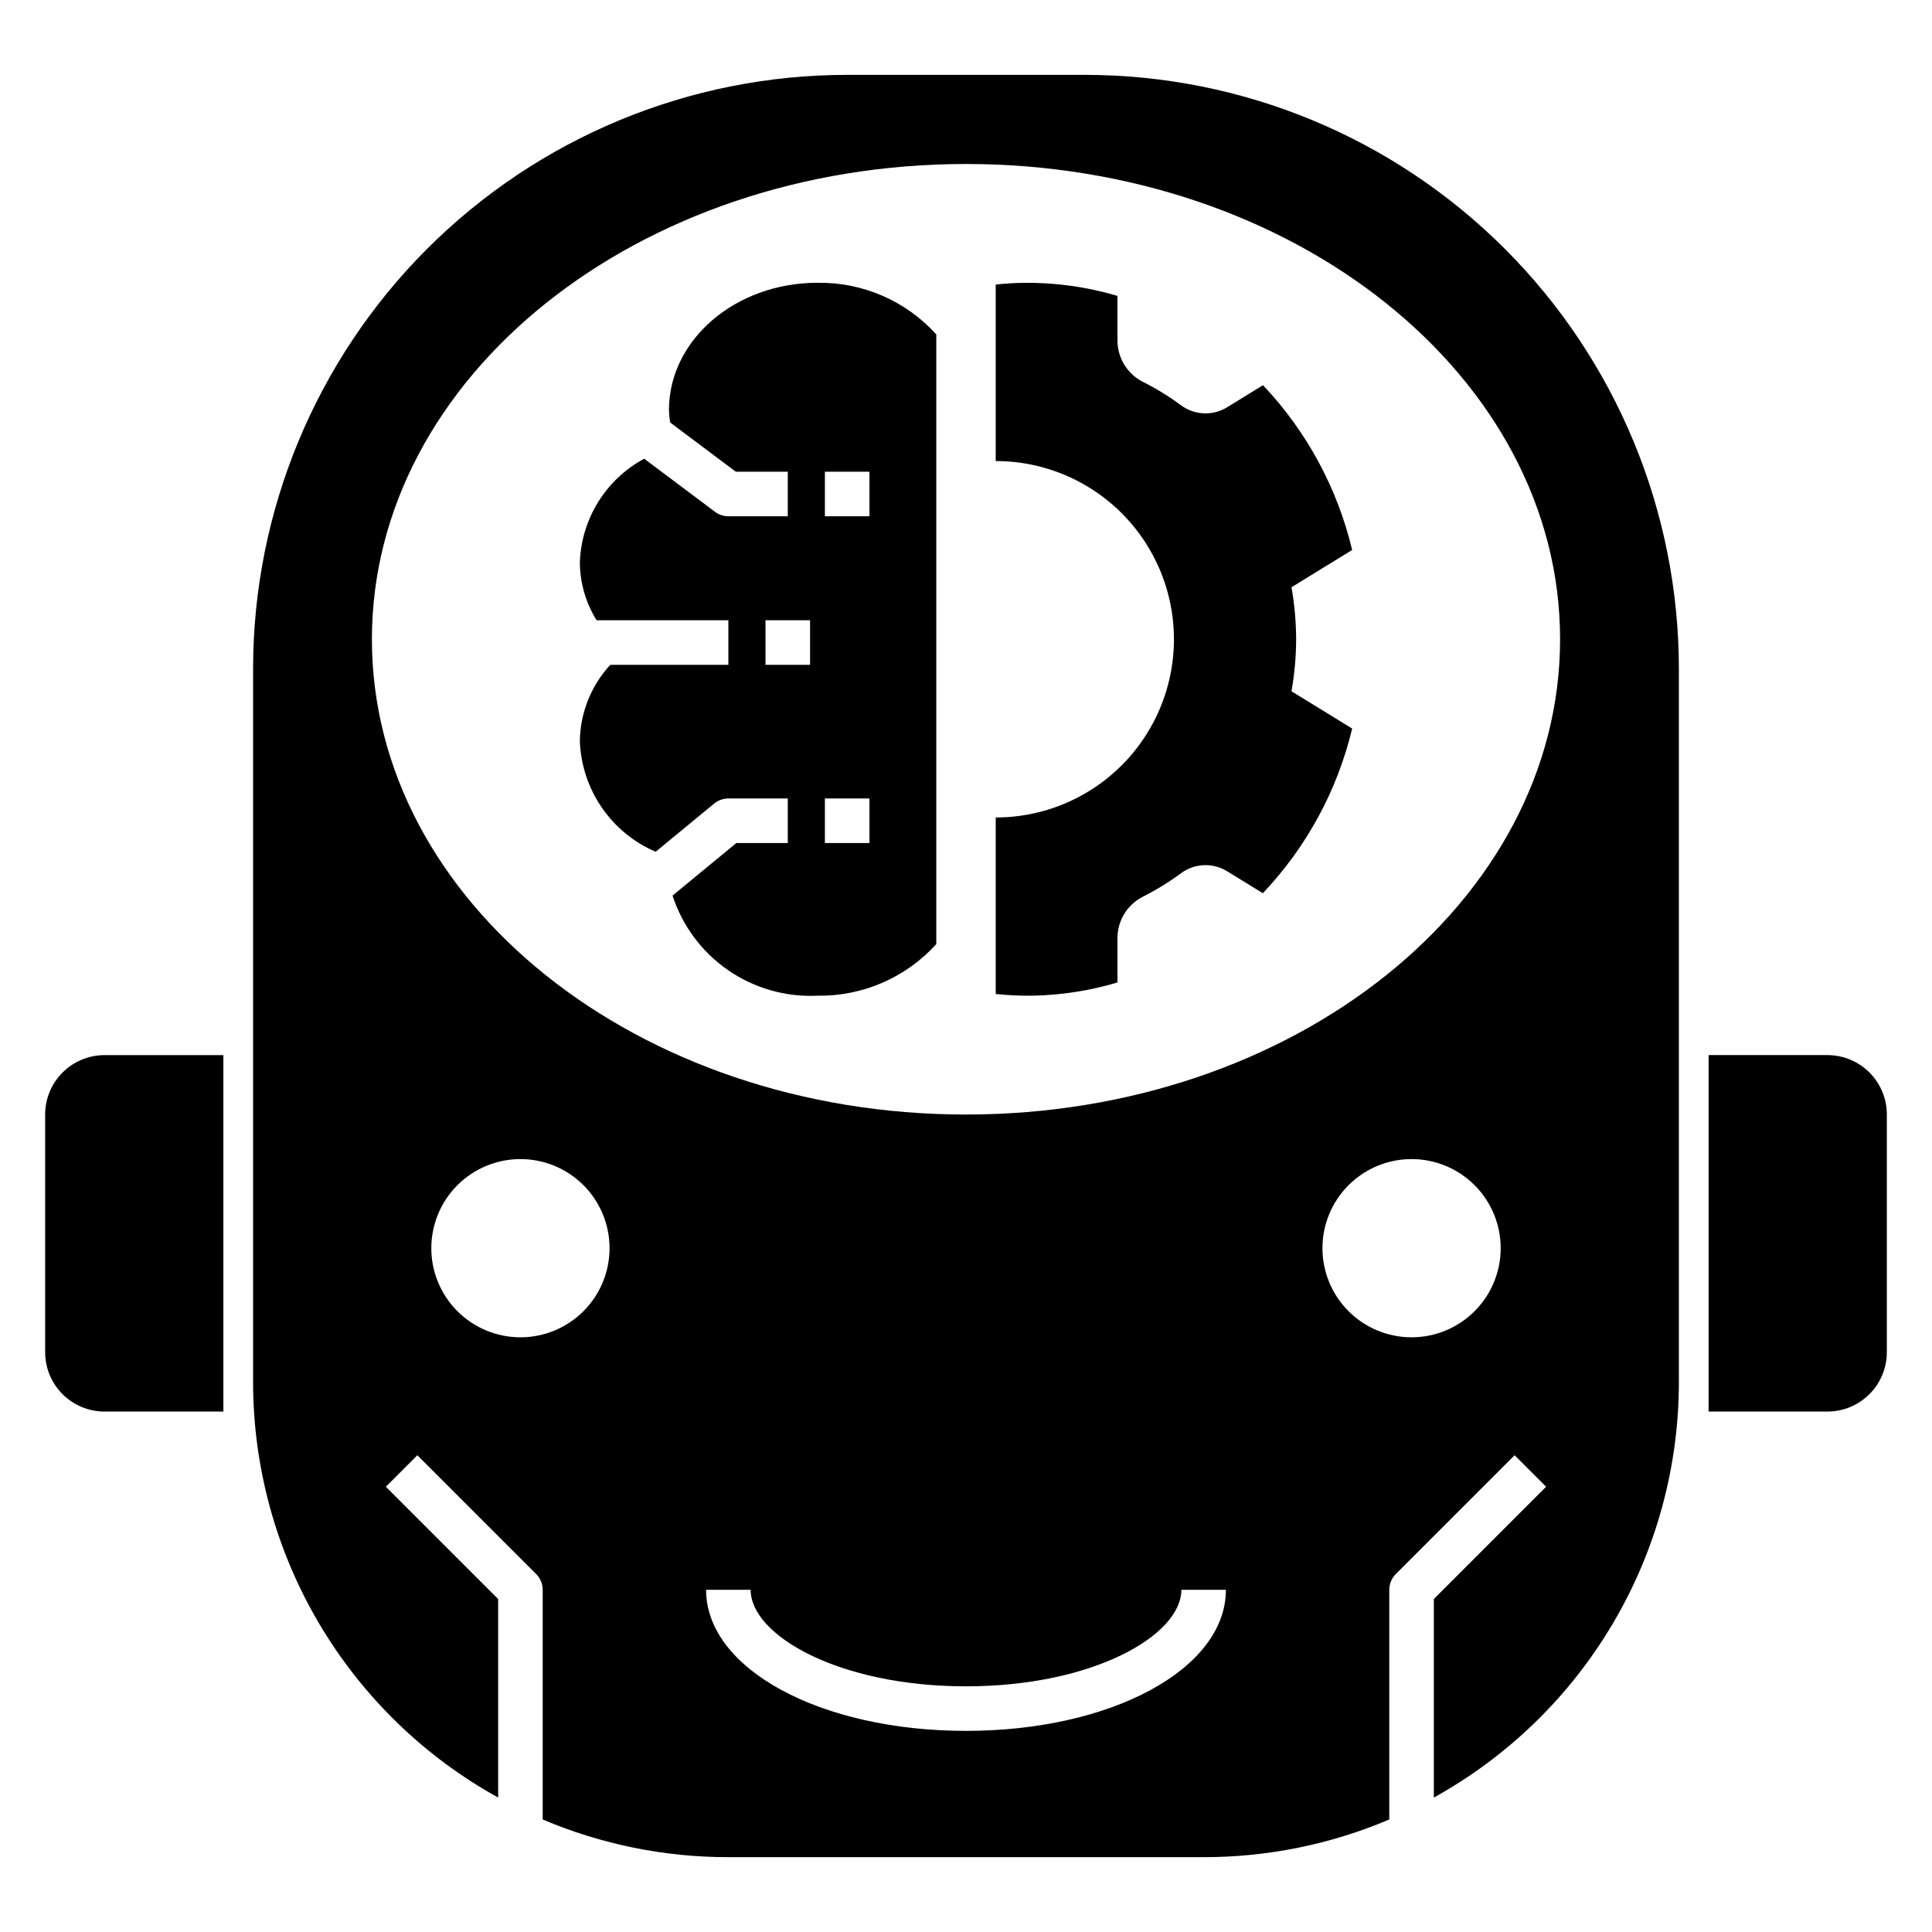 <?xml version="1.0" encoding="UTF-8"?>
<!-- Uploaded to: ICON Repo, www.iconrepo.com, Generator: ICON Repo Mixer Tools -->
<svg fill="#000000" width="800px" height="800px" version="1.1" viewBox="144 144 512 512" xmlns="http://www.w3.org/2000/svg">
 <g>
  <path d="m628.29 423.61h-31.488v94.465h31.488c4.172 0 8.18-1.656 11.133-4.609 2.949-2.953 4.609-6.957 4.609-11.133v-62.977c0-4.176-1.66-8.18-4.609-11.133-2.953-2.953-6.961-4.613-11.133-4.613z"/>
  <path d="m171.71 518.08h31.488v-94.465h-31.488c-4.176 0-8.18 1.66-11.133 4.613-2.953 2.953-4.613 6.957-4.613 11.133v62.977c0 4.176 1.66 8.18 4.613 11.133s6.957 4.609 11.133 4.609z"/>
  <path d="m431.49 163.84h-62.977c-41.758 0-81.801 16.59-111.33 46.113-29.527 29.527-46.113 69.574-46.113 111.33v188.93c-0.004 22.488 6.019 44.566 17.441 63.941 11.422 19.371 27.824 35.332 47.504 46.219v-52.613l-29.758-29.758 8.348-8.348 31.488 31.488c1.105 1.105 1.73 2.609 1.727 4.176v60.867-0.004c15.562 6.609 32.297 10.004 49.203 9.984h125.95c16.902 0.02 33.637-3.375 49.199-9.984v-60.863c0-1.566 0.621-3.07 1.73-4.176l31.488-31.488 8.348 8.348-29.758 29.758v52.613c19.676-10.887 36.082-26.848 47.5-46.219 11.422-19.375 17.445-41.453 17.441-63.941v-188.93c0-41.754-16.586-81.801-46.113-111.33-29.523-29.523-69.57-46.113-111.32-46.113zm-149.57 334.56c-6.262 0-12.27-2.488-16.699-6.918-4.43-4.426-6.918-10.434-6.918-16.699 0-6.262 2.488-12.27 6.918-16.699 4.43-4.426 10.438-6.914 16.699-6.914s12.27 2.488 16.699 6.914c4.43 4.43 6.918 10.438 6.918 16.699 0 6.266-2.488 12.273-6.918 16.699-4.43 4.43-10.438 6.918-16.699 6.918zm118.08 104.3c-38.621 0-68.879-16.43-68.879-37.391h11.809c0 12.102 23.438 25.586 57.07 25.586s57.07-13.484 57.07-25.586h11.809c0 20.961-30.258 37.391-68.879 37.391zm118.08-104.3c-6.262 0-12.27-2.488-16.699-6.918-4.43-4.426-6.918-10.434-6.918-16.699 0-6.262 2.488-12.27 6.918-16.699 4.43-4.426 10.438-6.914 16.699-6.914 6.266 0 12.27 2.488 16.699 6.914 4.43 4.43 6.918 10.438 6.918 16.699 0 6.266-2.488 12.273-6.918 16.699-4.43 4.43-10.434 6.918-16.699 6.918zm-118.08-59.039c-86.953 0-157.44-56.391-157.44-125.95s70.488-125.95 157.44-125.95 157.44 56.391 157.44 125.95c-0.004 69.562-70.492 125.95-157.44 125.95z"/>
  <path d="m360.64 218.94c-21.738 0-39.359 15.105-39.359 33.738 0.031 1.102 0.141 2.203 0.324 3.289l17.391 13.043h13.773v11.809h-15.742c-1.281 0-2.523-0.418-3.547-1.184l-18.758-14.07c-10.203 5.496-16.703 16.012-17.055 27.598 0.062 5.379 1.594 10.637 4.43 15.207h34.93v11.809h-31.285c-5.094 5.512-7.969 12.711-8.074 20.215 0.227 6.289 2.234 12.387 5.789 17.578 3.559 5.195 8.512 9.273 14.293 11.758l15.523-12.785v0.004c1.059-0.871 2.383-1.344 3.754-1.348h15.742v11.809h-13.625l-16.914 13.93c2.606 8.023 7.777 14.969 14.719 19.766 6.941 4.793 15.266 7.172 23.691 6.766 11.977 0.188 23.453-4.801 31.488-13.68v-161.57c-8.035-8.879-19.512-13.867-31.488-13.68zm-1.969 101.24h-11.809v-11.809h11.809zm15.742 47.23h-11.809v-11.809h11.809zm0-86.594h-11.809v-11.809h11.809z"/>
  <path d="m487.49 313.41c-0.016-4.621-0.43-9.234-1.234-13.785l16.078-9.875c-3.902-16.379-12.051-31.438-23.621-43.668l-9.32 5.727c-3.773 2.43-8.648 2.305-12.293-0.316-3.32-2.465-6.856-4.633-10.559-6.473-4.062-2.227-6.535-6.543-6.402-11.172v-11.434c-8.055-2.391-16.418-3.559-24.816-3.461-2.516 0.035-4.996 0.188-7.449 0.457v46.77c16.875 0 32.465 9 40.902 23.613 8.438 14.613 8.438 32.621 0 47.234-8.438 14.613-24.027 23.613-40.902 23.613v46.777c3.231 0.344 6.477 0.492 9.723 0.449 7.641-0.137 15.223-1.316 22.543-3.508v-11.387c-0.133-4.629 2.34-8.945 6.402-11.172 3.703-1.84 7.238-4.008 10.559-6.473 3.644-2.621 8.52-2.746 12.293-0.316l9.277 5.699h-0.004c11.586-12.215 19.75-27.266 23.672-43.637l-16.082-9.879c0.805-4.551 1.219-9.164 1.234-13.785z"/>
 </g>
</svg>